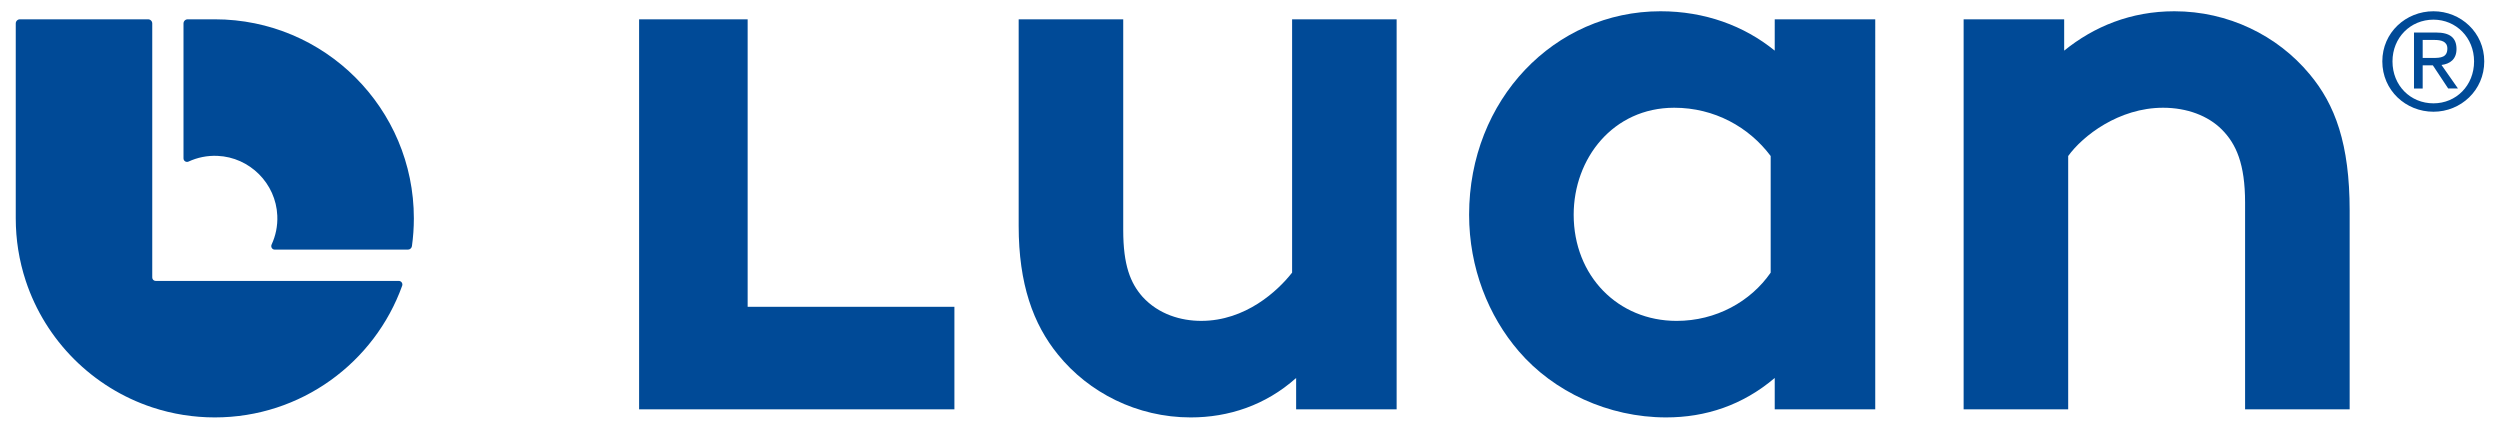 <?xml version="1.0" encoding="utf-8"?>
<!-- Generator: Adobe Illustrator 16.0.0, SVG Export Plug-In . SVG Version: 6.00 Build 0)  -->
<!DOCTYPE svg PUBLIC "-//W3C//DTD SVG 1.1//EN" "http://www.w3.org/Graphics/SVG/1.1/DTD/svg11.dtd">
<svg version="1.1" id="Layer_1" xmlns="http://www.w3.org/2000/svg" xmlns:xlink="http://www.w3.org/1999/xlink" x="0px" y="0px"
	 width="312.938px" height="53.658px" viewBox="0 0 312.938 53.658" enable-background="new 0 0 312.938 53.658"
	 xml:space="preserve">
<g>
	<g id="XMLID_57_">
		<g id="XMLID_61_">
			<path id="XMLID_69_" fill="#004A97" d="M79.999,2.417h13.588v35.987h25.881v12.838H79.999V2.417z"/>
			<path id="XMLID_67_" fill="#004A97" d="M174.824,2.417v48.825h-12.58v-3.928c-3.828,3.422-8.462,4.936-13.192,4.936
				c-6.743,0-12.781-3.123-16.609-7.854c-3.119-3.824-4.93-8.859-4.93-16.111V2.417H140.6V28.79c0,4.432,0.905,6.643,2.411,8.355
				c2.017,2.217,4.834,3.021,7.354,3.021c5.536,0,9.563-3.727,11.374-6.041V2.417H174.824z"/>
			<path id="XMLID_64_" fill="#004A97" d="M234.734,51.241h-12.582v-3.928c-4.031,3.422-8.662,4.936-13.592,4.936
				c-7.248,0-14.094-3.223-18.426-8.26c-3.824-4.426-6.238-10.467-6.238-17.112c0-14.398,10.674-25.468,23.959-25.468
				c5.539,0,10.471,1.812,14.297,4.929V2.417h12.582V51.241z M221.645,19.53c-2.715-3.625-7.043-6.043-12.074-6.043
				c-7.654,0-12.586,6.344-12.586,13.391c0,7.651,5.535,13.29,12.885,13.29c4.934,0,9.264-2.416,11.775-6.041V19.53z"/>
			<path id="XMLID_62_" fill="#004A97" d="M245.797,51.241V2.417h12.586v3.922c3.723-3.017,8.355-4.929,13.791-4.929
				c6.742,0,12.887,3.018,16.914,7.853c3.217,3.822,5.031,8.757,5.031,17.112v24.867h-13.09V25.368c0-4.832-1.107-7.349-2.918-9.162
				c-1.713-1.71-4.33-2.719-7.348-2.719c-5.537,0-10.068,3.525-11.877,6.043v31.711H245.797z"/>
		</g>
		<g id="XMLID_58_">
			<path id="XMLID_60_" fill="#004A97" d="M26.887,2.417L26.887,2.417h-3.396c-0.286,0-0.521,0.232-0.521,0.519v16.891
				c0,0.324,0.336,0.534,0.633,0.397c1.096-0.507,2.328-0.769,3.627-0.713c4.03,0.172,7.309,3.449,7.48,7.479
				c0.057,1.301-0.207,2.534-0.715,3.627c-0.133,0.297,0.076,0.631,0.4,0.631h16.656c0.258,0,0.477-0.186,0.512-0.439
				c0.158-1.135,0.241-2.295,0.241-3.475C51.805,13.573,40.65,2.417,26.887,2.417z"/>
			<path id="XMLID_59_" fill="#004A97" d="M18.537,2.417H2.49c-0.286,0-0.518,0.232-0.518,0.519v24.398
				c0,1.332,0.104,2.639,0.305,3.914c0.213,1.346,0.533,2.654,0.949,3.916c2.468,7.463,8.37,13.363,15.832,15.83
				c1.264,0.418,2.568,0.738,3.912,0.949c1.277,0.201,2.586,0.307,3.917,0.307c10.802,0,19.999-6.873,23.454-16.482
				c0.104-0.293-0.111-0.604-0.422-0.604H19.486c-0.238,0-0.428-0.189-0.428-0.428v-31.8C19.058,2.649,18.823,2.417,18.537,2.417z"
				/>
		</g>
	</g>
	<path fill="#004A97" d="M304.582,7.253c0.934,0,1.766-0.072,1.766-1.181c0-0.907-0.82-1.07-1.572-1.07h-1.516v2.251H304.582z
		 M303.26,11.078h-1.088V4.072h2.775c1.699,0,2.547,0.641,2.547,2.064c0,1.286-0.818,1.864-1.879,1.995l2.061,2.946h-1.223
		l-1.918-2.896h-1.275V11.078z M304.611,12.935c2.836,0,5.082-2.224,5.082-5.252c0-2.971-2.246-5.222-5.082-5.222
		c-2.885,0-5.131,2.251-5.131,5.222C299.48,10.711,301.727,12.935,304.611,12.935 M298.207,7.683c0-3.611,2.941-6.273,6.404-6.273
		c3.414,0,6.355,2.662,6.355,6.273c0,3.632-2.941,6.303-6.355,6.303C301.148,13.986,298.207,11.315,298.207,7.683"/>
</g>
</svg>
